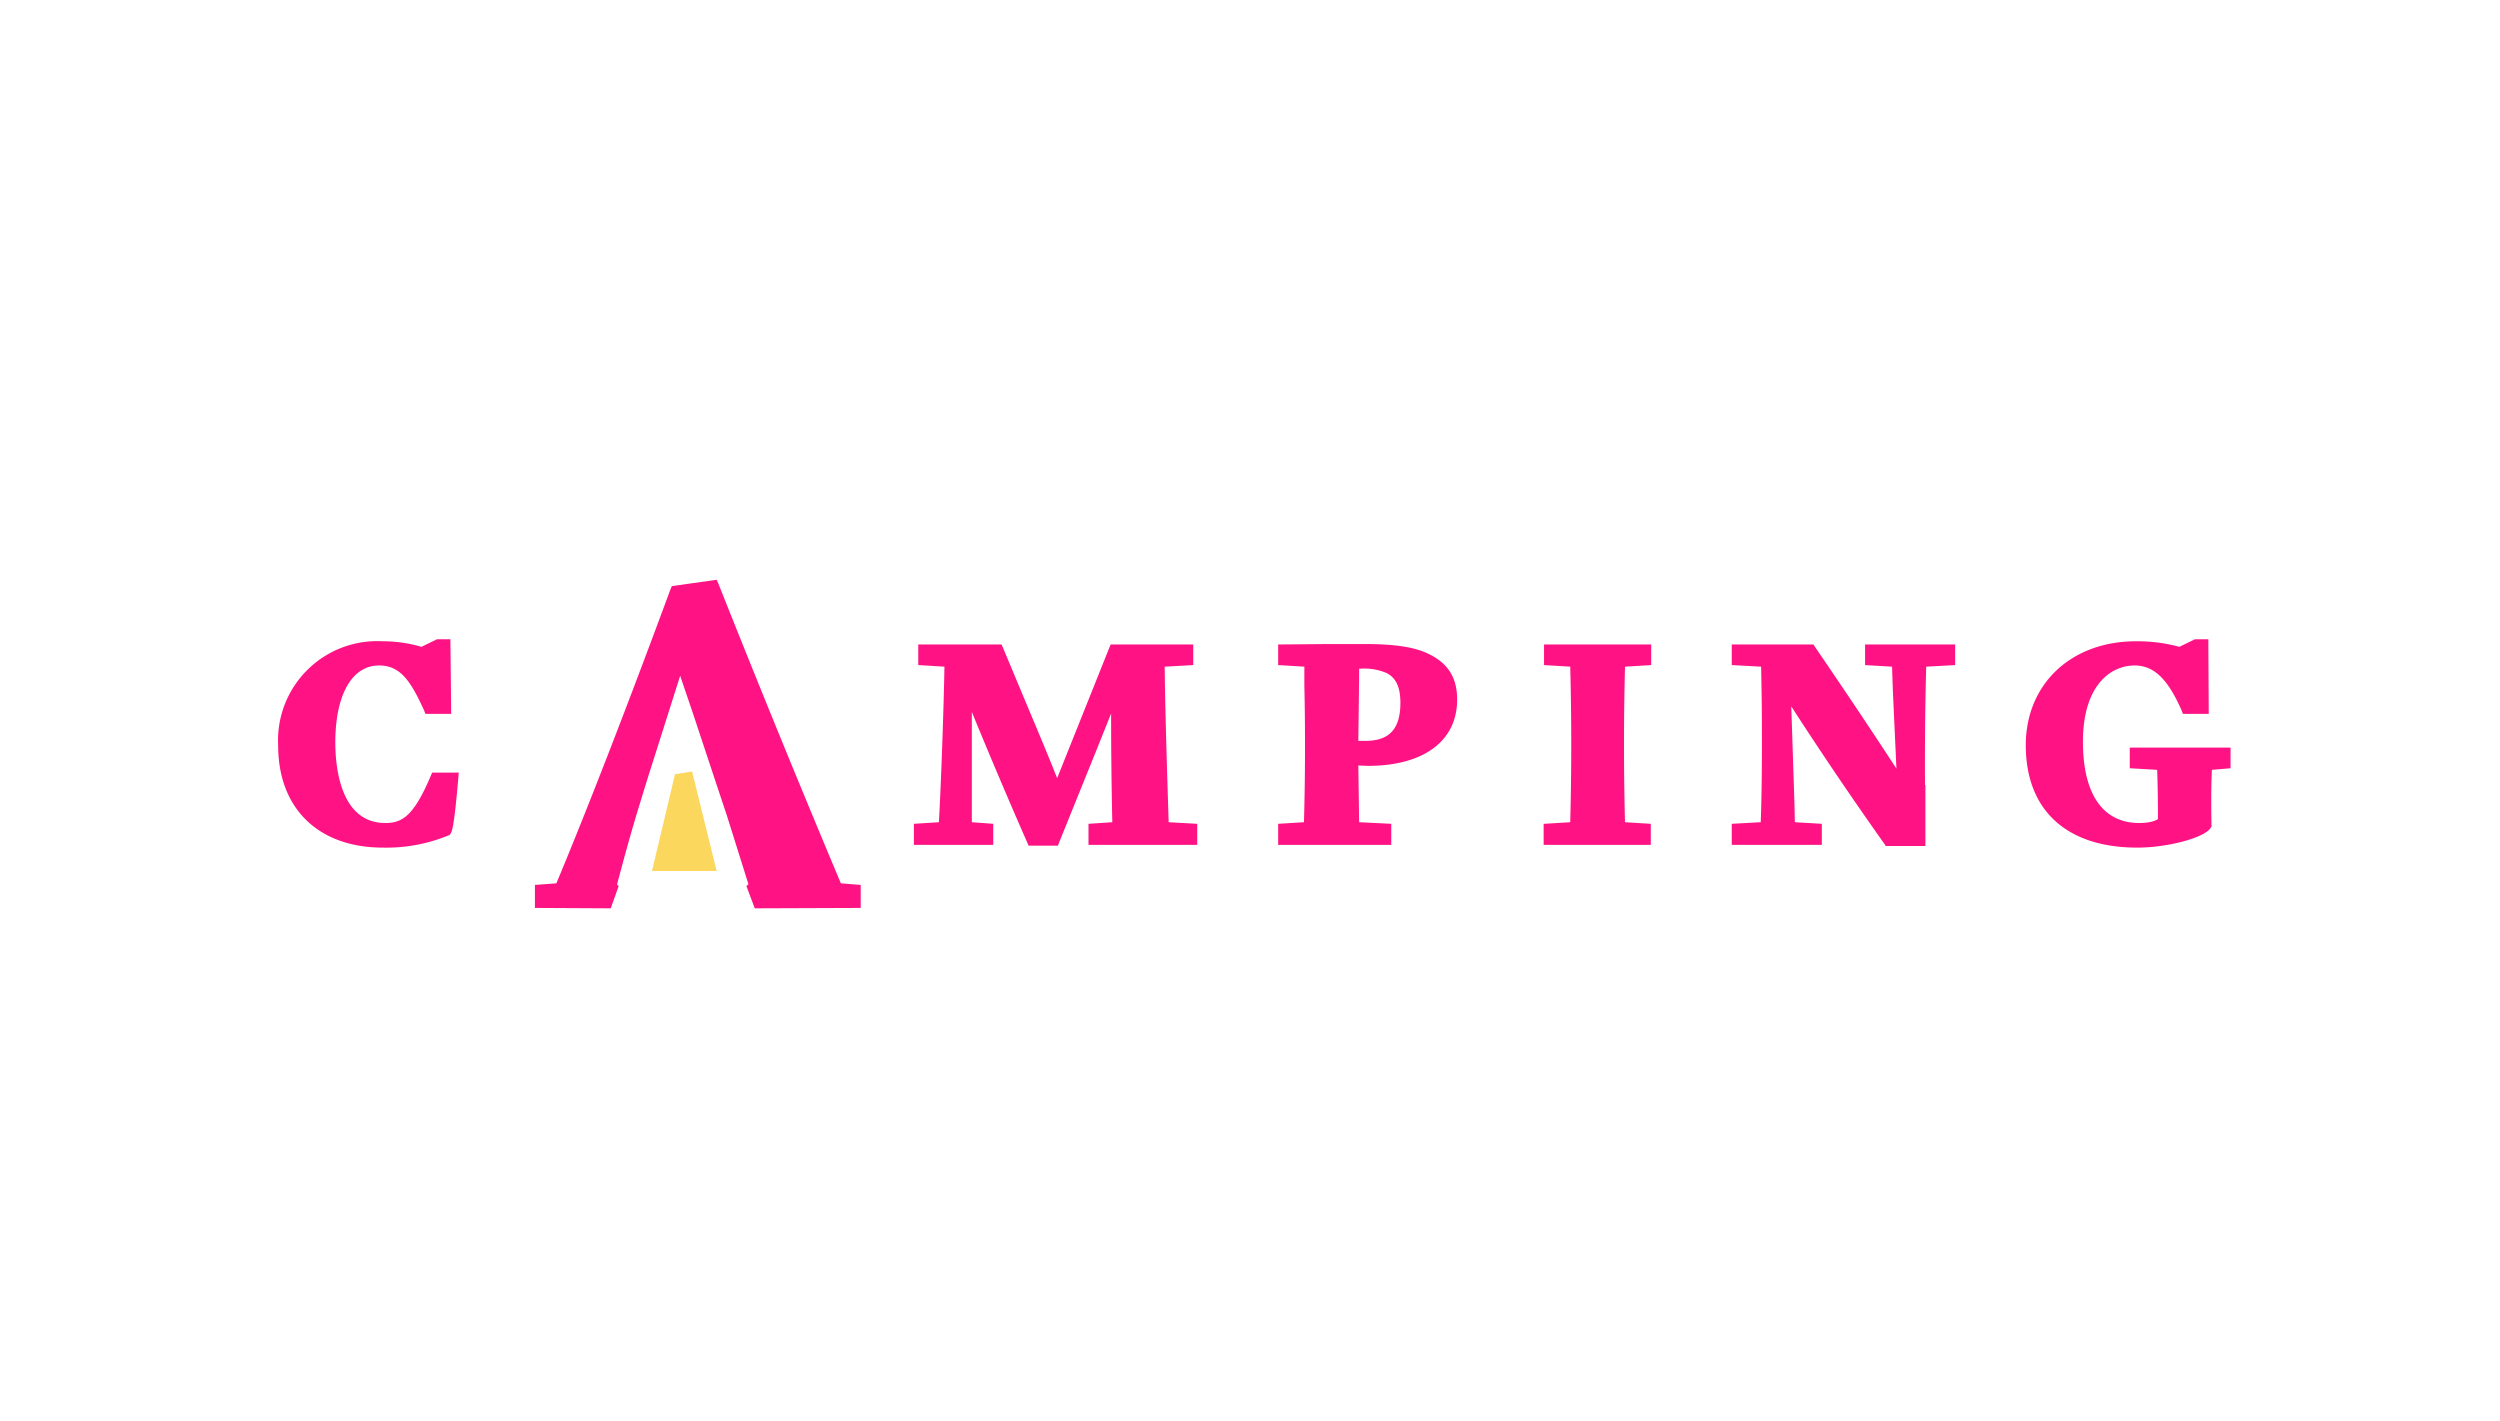<svg xmlns="http://www.w3.org/2000/svg" data-name="Logo: Camping" viewBox="0 0 630 358"><path fill="#ff1284" fill-rule="evenodd" d="M536.7 193.6v-5.2h25.4v5.2l-4.7.4c-.2 4.3-.2 8.9-.1 14v.3l-.2.3c-1.5 2.5-10.8 5-18.5 5-17.8 0-28.1-9.4-28.1-25.8 0-15.4 11.4-26.2 27.8-26.2a40.2 40.2 0 0 1 10.9 1.4l3.9-1.9h3.4l.1 18.8h-6.5l-.3-.8c-3.5-8-7-11.4-11.9-11.4-6 0-13 5-13 19.2 0 13.2 5 20.5 14.2 20.5 3.1 0 4.5-.8 4.7-1 0-2.2 0-7.2-.2-12.4Zm-51.5 4.2v15.4h-10l-.3-.5a949 949 0 0 1-23.5-34.7l.8 24.4.1 4.8 6.8.4v5.3h-22.7v-5.3l7.3-.4c.2-5 .3-12.3.3-19 0-6.8 0-10.3-.2-20.2l-7.4-.4v-5.2H457l.3.5c6.5 9.5 14.3 21.1 20.6 30.8L477 174l-.2-6-6.8-.4v-5.2h22.7v5.2l-7.3.4a931 931 0 0 0-.3 29.8Zm-96.1 9.8 6.6-.4a755.3 755.3 0 0 0 0-39.2l-6.6-.4v-5.2h27v5.2l-6.6.4a766.6 766.6 0 0 0 0 39.2l6.5.4v5.3h-27v-5.3ZM344.7 193l-2.4-.1.2 14.3 8.1.4v5.3h-28.5v-5.3l6.5-.4a701.4 701.4 0 0 0 .1-34.4V168l-6.6-.4v-5.2h1.2l11.5-.1h9c6.4 0 11 .5 14.6 1.8 6 2.3 8.8 6.1 8.8 12.2 0 10.4-8.4 16.7-22.5 16.7Zm4.7-23.4a14.2 14.2 0 0 0-6.4-1.1h-.5v2.2l-.2 16h1.8c6 0 8.8-3 8.8-9.6 0-3.9-1.1-6.3-3.5-7.5Zm-75.1 38 6-.4c-.2-9-.3-18.6-.3-27.2v-.2l-3.6 9-9.5 23.5-.3.8h-7.4l-.3-.7a1456 1456 0 0 1-14-33v27.8l5.4.4v5.3h-20v-5.3l6.3-.4c.5-8.7 1.2-27.7 1.4-39.2l-6.6-.4v-5.2h21l4.4 10.5c3.2 7.7 6.6 15.6 9.6 23.2l13.2-33 .3-.7h20.8v5.2l-7.2.4c.1 10 .5 23.1 1 39.2l7.2.4v5.3h-27.4v-5.3Zm-86.2 15.7.5-.5-5.4-17.2-2.8-8.4-5.8-17.5-3.2-9.4-5.3 16.7-3.2 10.1-2.6 8.5a545 545 0 0 0-4.8 17.3l.4.4-2 5.6-19.1-.1V223l5.4-.4c7.3-17.4 17.8-44.4 28.8-74.2l.3-.7 11.3-1.6.4.9a4154 4154 0 0 0 30.9 75.6l5 .4v5.8l-26.7.1Zm-91-15.9c4.3 0 7.2-1.8 11.5-12l.3-.7h6.7l-.1 1.3c-1.1 12.8-1.6 13.8-2.2 14.4a41 41 0 0 1-16.8 3.2c-16.3 0-26.4-9.9-26.4-25.7a25 25 0 0 1 26.3-26.3 34.7 34.7 0 0 1 9.8 1.4l3.9-1.9h3.4l.2 18.8h-6.5l-.3-.8c-3.4-7.5-6-11.4-11.4-11.4-6.8 0-11 7.4-11 19.4 0 6 1.2 20.3 12.6 20.3Z" data-name="C mping"/><path fill="#fcd75d" fill-rule="evenodd" d="m174.4 194.4 6.2 25.1h-16.3l5.8-24.4Z" data-name="A"/></svg>